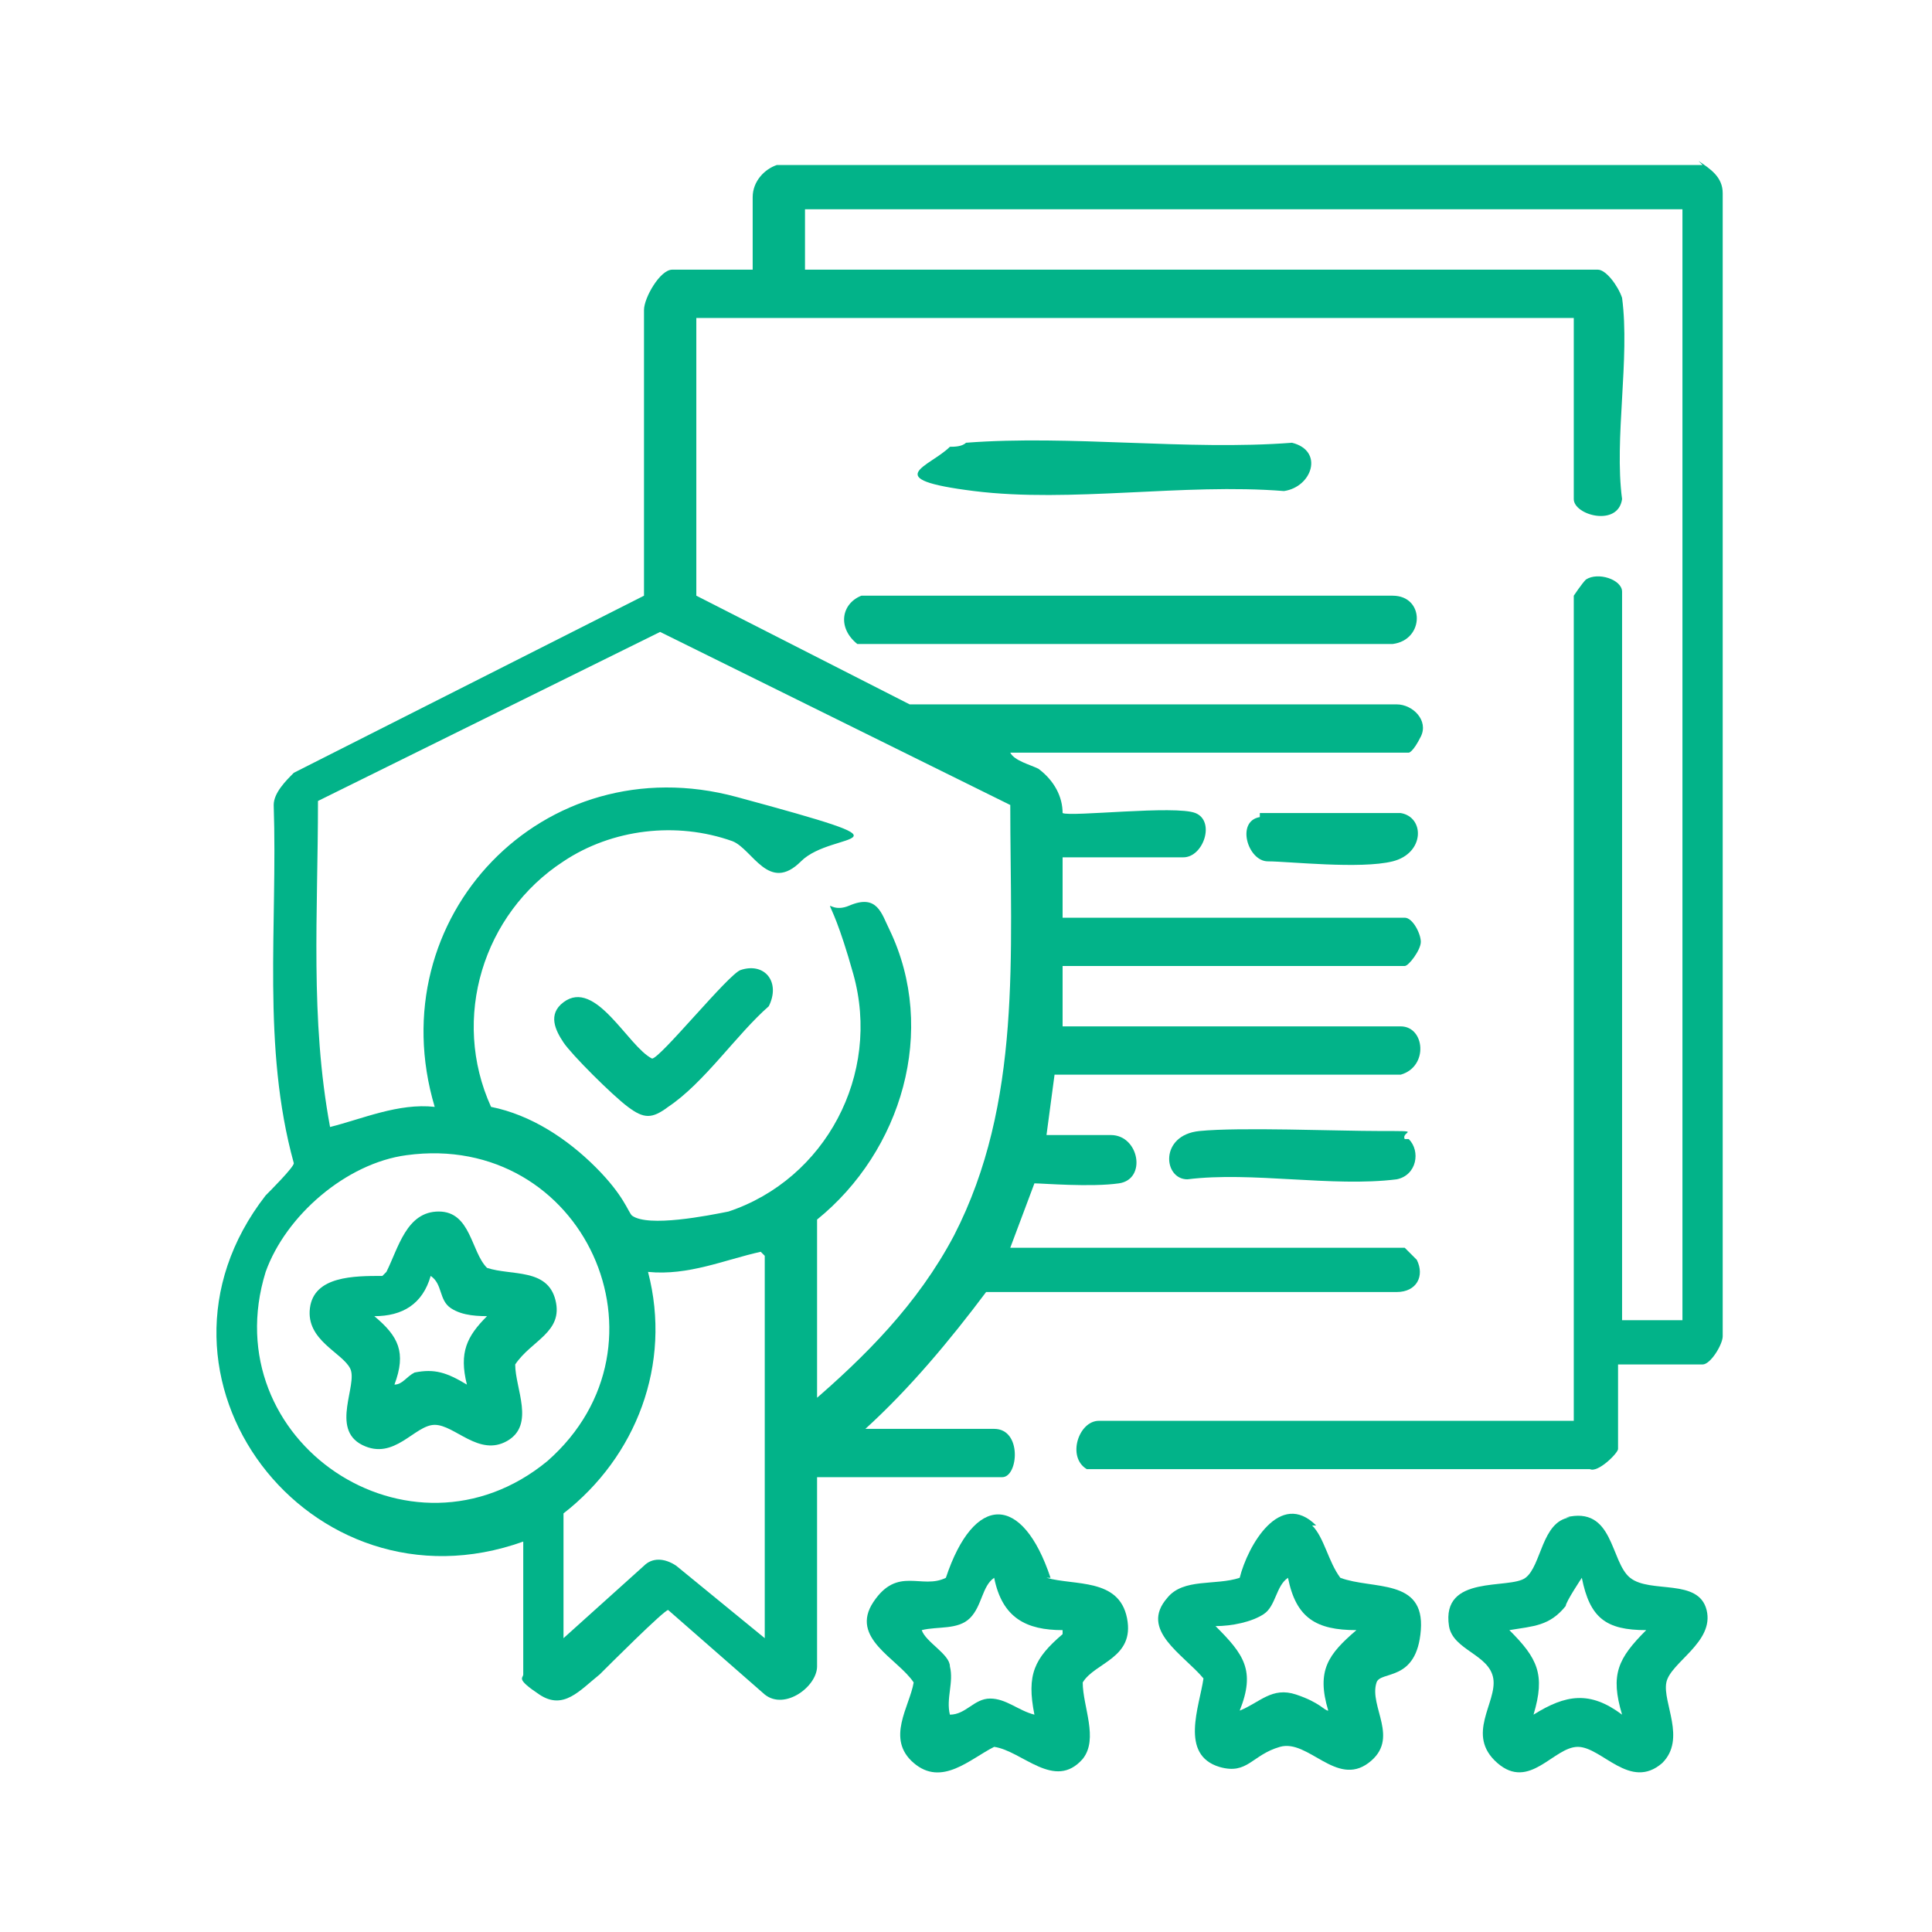 <?xml version="1.0" encoding="UTF-8"?>
<svg id="Layer_2" xmlns="http://www.w3.org/2000/svg" version="1.1" viewBox="0 0 48 48">
  <!-- Generator: Adobe Illustrator 29.7.0, SVG Export Plug-In . SVG Version: 2.1.1 Build 138)  -->
  <defs>
    <style>
      .st0 {
        fill: #02b389;
      }
    </style>
  </defs>
  <path class="st0" d="M42.2,4c.3.2.6.4.6.8v28.4c0,.2-.3.7-.5.7h-2.1v2.1c0,.1-.5.6-.7.5h-12.5c-.5-.3-.2-1.2.3-1.2h11.8V14.8s.2-.3.3-.4c.3-.2.9,0,.9.3v18.1h1.5V5.2h-21.8v1.5h19.7c.2,0,.5.4.6.7.2,1.5-.2,3.5,0,5-.1.7-1.2.4-1.2,0v-4.5h-21.8v6.9l5.3,2.7h12.1c.4,0,.8.4.6.8s-.3.4-.3.4h-9.9c.1.2.5.3.7.4.4.3.6.7.6,1.1.2.1,2.8-.2,3.3,0s.2,1.1-.3,1.1h-3v1.5h8.5c.2,0,.4.4.4.6s-.3.6-.4.6h-8.5v1.5h8.4c.6,0,.7,1,0,1.2h-8.6s-.2,1.5-.2,1.5h1.6c.7,0,.9,1.1.2,1.2s-1.9,0-2.1,0l-.6,1.6h9.8s.3.3.3.3c.2.4,0,.8-.5.8h-10.2c-.9,1.2-1.9,2.4-3,3.4h3.2c.7,0,.6,1.2.2,1.2h-4.6v4.7c0,.5-.8,1.1-1.3.7l-2.4-2.1c-.1,0-1.5,1.4-1.7,1.6-.5.4-.9.9-1.5.5s-.4-.4-.4-.5v-3.3c-5.3,1.9-9.9-4.1-6.4-8.6.1-.1.7-.7.7-.8-.8-2.9-.4-5.9-.5-8.9,0-.3.3-.6.5-.8l8.7-4.4v-7.1c0-.3.4-1,.7-1h2v-1.8c0-.4.3-.7.6-.8h23ZM20.1,34.9c1.4-1.2,2.7-2.5,3.6-4.2,1.7-3.3,1.4-7,1.4-10.7l-8.7-4.3-8.5,4.2h0c0,2.8-.2,5.4.3,8.1.8-.2,1.7-.6,2.6-.5-1.4-4.7,2.7-9,7.5-7.7s2.4.8,1.6,1.6-1.2-.3-1.7-.5c-1.4-.5-3-.3-4.2.5-2,1.3-2.8,3.9-1.8,6.1,1,.2,1.9.8,2.6,1.5s.8,1.1.9,1.2c.4.3,1.9,0,2.4-.1,2.4-.8,3.8-3.4,3.1-5.9s-.8-1.4-.1-1.7.8.2,1,.6c1.2,2.5.3,5.5-1.8,7.2v4.6ZM10.1,28.7c-1.5.2-3,1.5-3.5,2.9-1.3,4.2,3.6,7.5,7,4.7,3.3-2.9.9-8.2-3.5-7.6ZM18.9,31.1c-.9.2-1.8.6-2.8.5.6,2.3-.3,4.6-2.1,6v3.1l2-1.8c.2-.2.5-.2.8,0l2.2,1.8v-9.5Z"/>
  <path class="st0" d="M38.9,37.7c1.2-.3,1.1,1.1,1.6,1.5s1.7,0,1.9.8-.9,1.3-1,1.8.5,1.4-.1,2c-.8.7-1.5-.4-2.1-.4s-1.2,1.1-2,.4,0-1.5-.1-2.1-1-.7-1.1-1.3c-.2-1.3,1.5-.9,1.9-1.2s.4-1.4,1.1-1.5ZM40.9,40.5c-1,0-1.4-.3-1.6-1.3,0,0-.4.6-.4.7-.4.5-.8.5-1.4.6.7.7.9,1.1.6,2.1.8-.5,1.4-.6,2.2,0-.3-1-.1-1.4.6-2.1Z"/>
  <path class="st0" d="M26,39.2c.7.2,1.8,0,2,1s-.8,1.1-1.1,1.6c0,.6.4,1.4,0,1.9-.7.8-1.5-.2-2.2-.3-.6.3-1.3,1-2,.4s-.1-1.4,0-2c-.4-.6-1.6-1.1-1-2s1.2-.3,1.8-.6c.7-2.1,1.9-2.1,2.6,0ZM26.4,40.5c-.9,0-1.5-.3-1.7-1.3-.3.2-.3.7-.6,1s-.8.2-1.2.3c.1.3.7.6.7.9.1.4-.1.8,0,1.2.4,0,.6-.4,1-.4s.7.3,1.1.4c-.2-1,0-1.4.7-2Z"/>
  <path class="st0" d="M32.6,37.9c.3.3.4.9.7,1.3.8.3,2.1,0,2,1.3s-1,1-1.1,1.3c-.2.6.6,1.4-.2,2s-1.5-.6-2.2-.4-.8.7-1.5.5c-1-.3-.5-1.5-.4-2.2-.5-.6-1.6-1.2-.9-2,.4-.5,1.2-.3,1.8-.5.2-.8,1-2.2,1.9-1.3ZM33.7,40.5c-1,0-1.5-.3-1.7-1.3-.3.2-.3.7-.6.9s-.8.3-1.2.3c.7.7,1,1.1.6,2.1.5-.2.8-.6,1.4-.4s.7.4.8.4c-.3-1,0-1.4.7-2Z"/>
  <path class="st0" d="M21.4,14.8h13.2c.8,0,.8,1.1,0,1.2h-13.3c-.5-.4-.4-1,.1-1.2Z"/>
  <path class="st0" d="M23.6,11.1c.1,0,.3,0,.4-.1,2.6-.2,5.5.2,8.1,0,.8.2.5,1.1-.2,1.2-2.5-.2-5.3.3-7.7,0s-1.1-.6-.6-1.1Z"/>
  <path class="st0" d="M35,28.3c.3.3.2.9-.3,1-1.6.2-3.6-.2-5.2,0-.6,0-.7-1.1.3-1.2s3.4,0,4.5,0,.5,0,.6.2Z"/>
  <path class="st0" d="M31.3,20.2c.4,0,3.1,0,3.5,0,.6.1.6,1-.2,1.2s-2.6,0-3.1,0-.8-1-.2-1.1Z"/>
  <path class="st0" d="M18.4,24.1c.6-.2,1,.3.7.9-.8.7-1.6,1.9-2.5,2.5-.4.3-.6.3-1,0s-1.4-1.3-1.6-1.6-.4-.7,0-1c.8-.6,1.6,1.1,2.2,1.4.2,0,1.9-2.1,2.2-2.2Z"/>
  <path class="st0" d="M9.6,31.6c.3-.6.5-1.5,1.3-1.5s.8,1,1.2,1.4c.6.2,1.5,0,1.7.8.2.8-.6,1-1,1.6,0,.6.5,1.5-.2,1.9s-1.3-.4-1.8-.4-1,.9-1.8.5-.1-1.5-.3-1.9-1.1-.7-1-1.5,1.1-.8,1.8-.8ZM12.2,32.7c-.3,0-.7,0-1-.2s-.2-.6-.5-.8c-.2.7-.7,1-1.4,1,.6.5.8.9.5,1.7.2,0,.3-.2.5-.3.5-.1.8,0,1.3.3-.2-.8,0-1.2.5-1.7Z"/>
</svg>